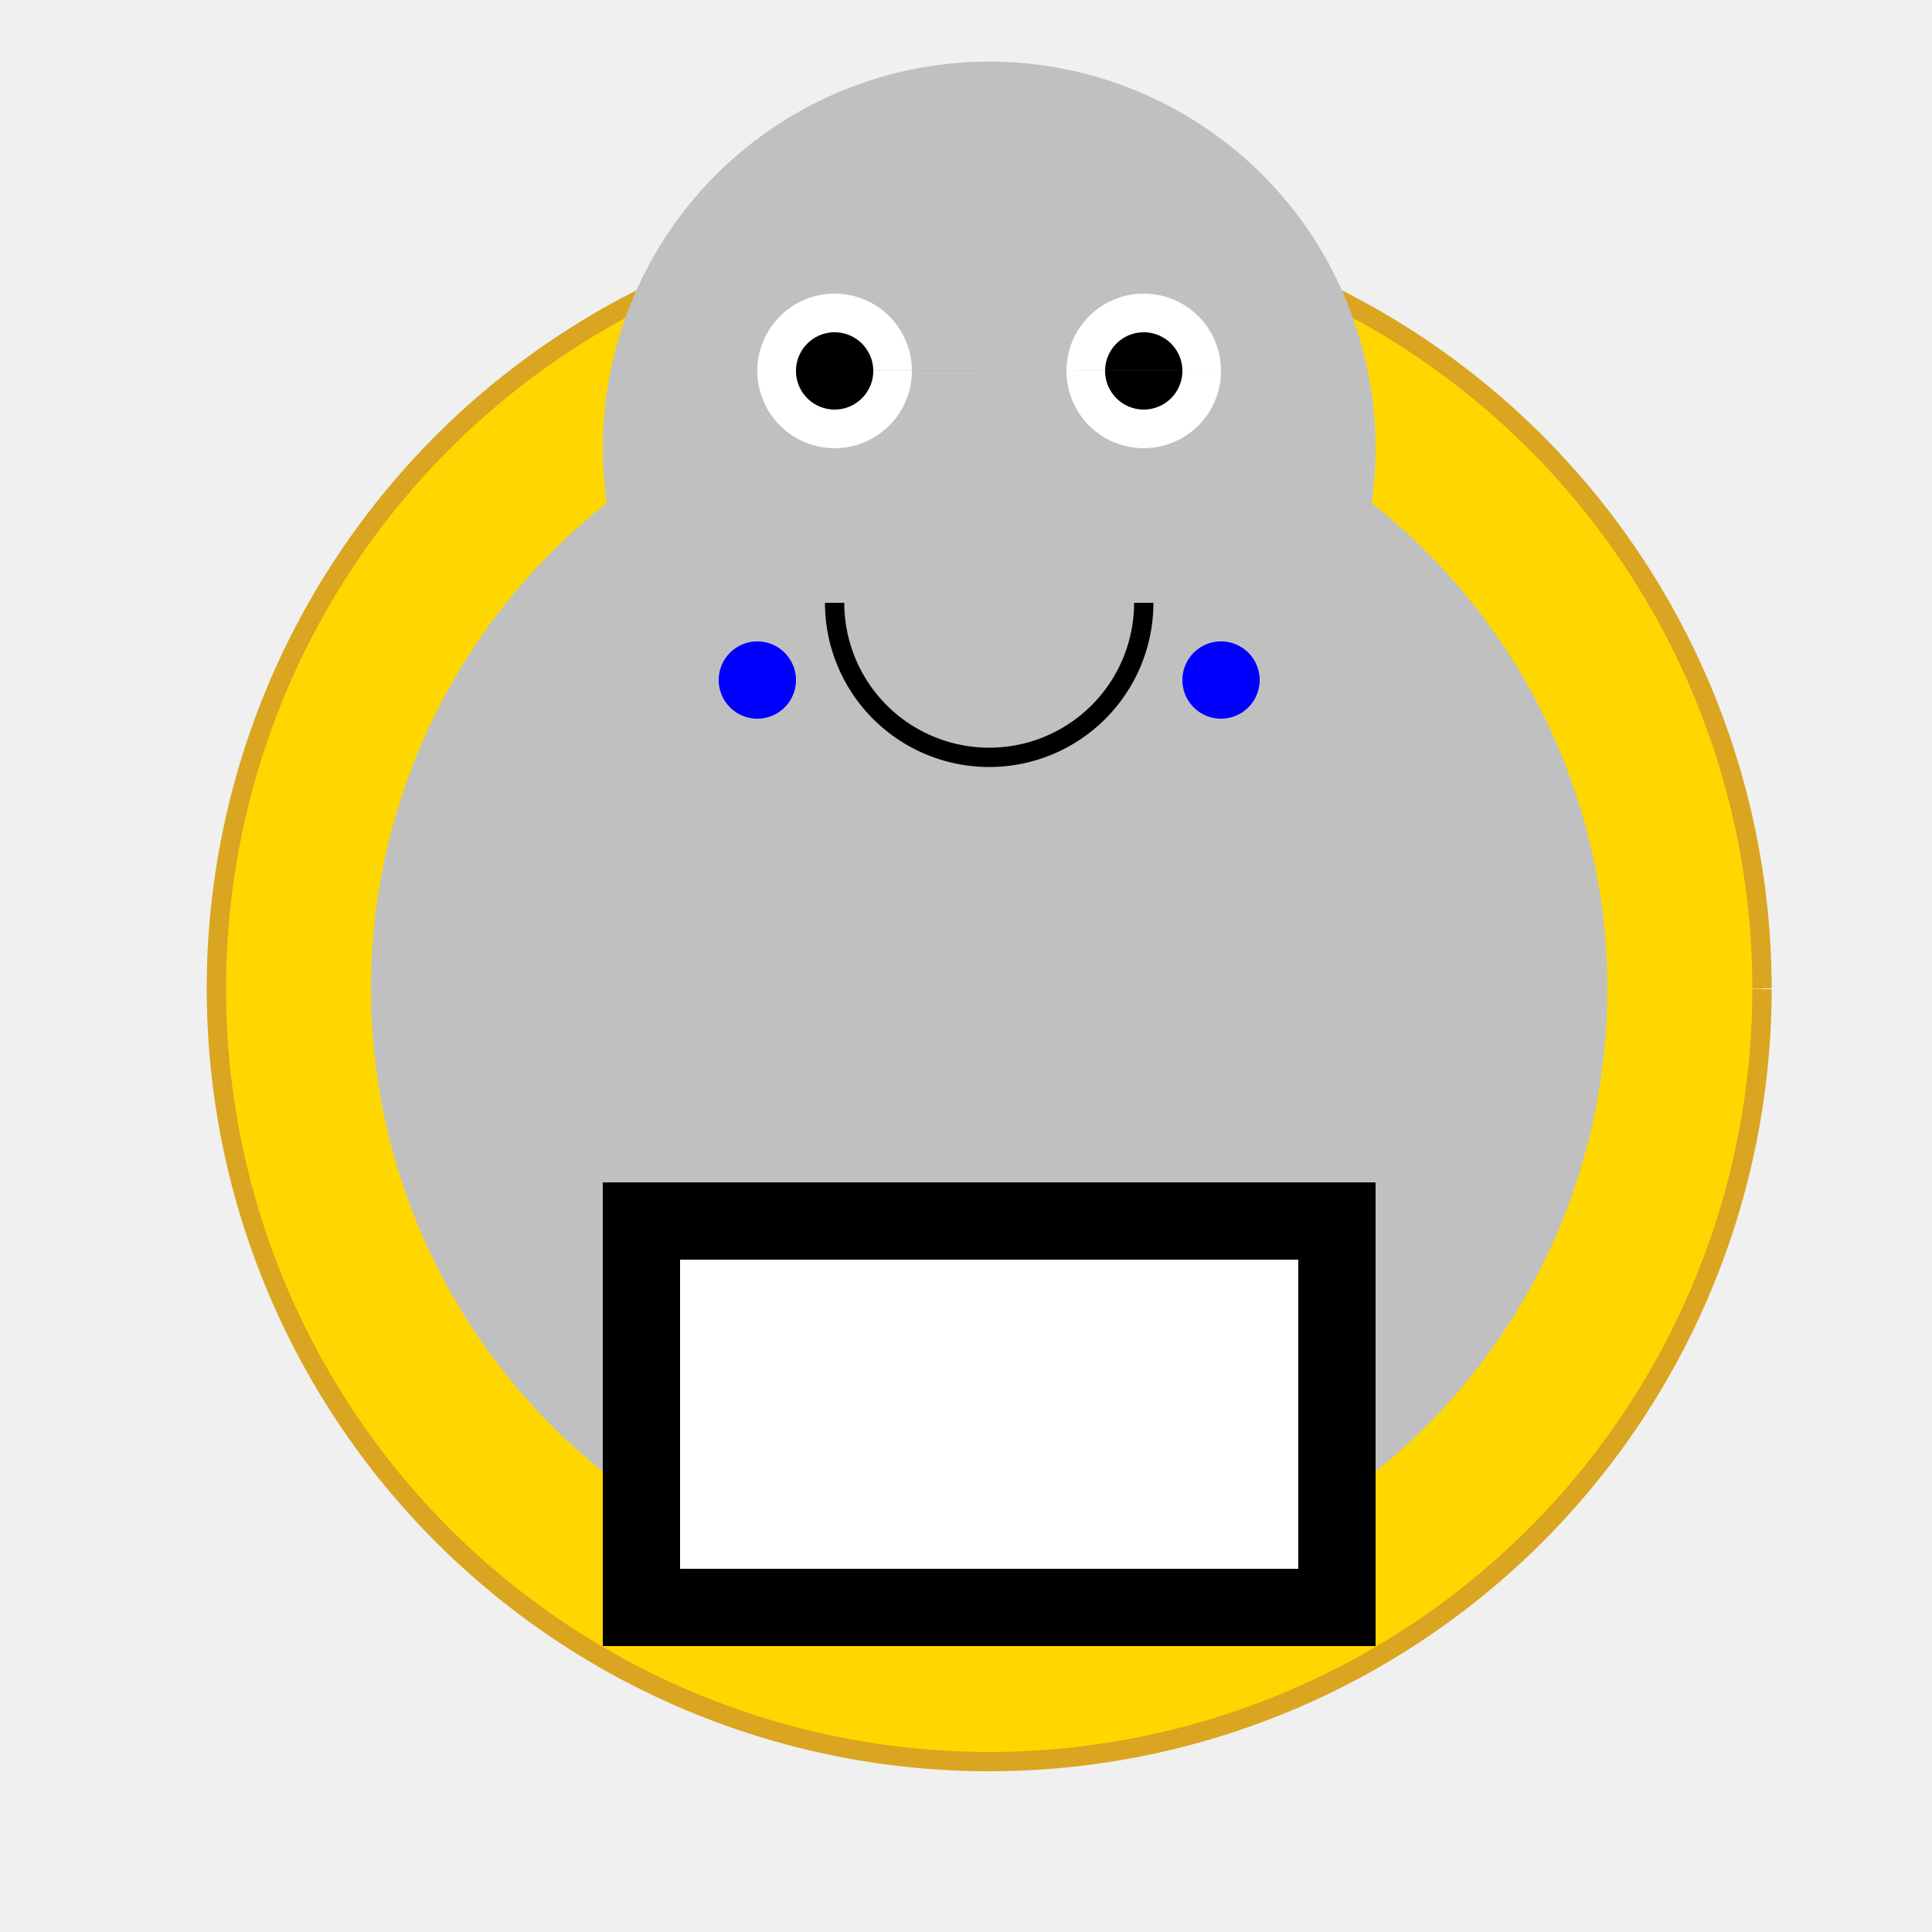 <!--

Generated by DrawGPT.
Free, open source, AI generated images in SVG, PNG, and HTML Canvas format.
https://drawgpt.ai

Created: 2023-11-16T05:11:50.886Z
Link: https://drawgpt.ai/prompt/121780/

-->
<svg xmlns="http://www.w3.org/2000/svg" xmlns:xlink="http://www.w3.org/1999/xlink" width="500" height="500"><defs/><g><rect fill="#F0F0F0" stroke="none" x="0" y="0" width="512" height="512"/><path fill="#FFD700" stroke="#DAA520" paint-order="fill stroke markers" d=" M 456 256 A 200 200 0 1 1 456 255.8" stroke-miterlimit="10" stroke-width="5" stroke-dasharray=""/><path fill="#C0C0C0" stroke="none" paint-order="stroke fill markers" d=" M 416 256 A 160 160 0 1 1 416 255.84"/><path fill="#C0C0C0" stroke="none" paint-order="stroke fill markers" d=" M 356 116 A 100 100 0 1 1 356 115.9"/><path fill="#FFFFFF" stroke="none" paint-order="stroke fill markers" d=" M 236 96 A 20 20 0 1 1 236 95.98 L 316 96 A 20 20 0 1 1 316 95.98"/><path fill="#000000" stroke="none" paint-order="stroke fill markers" d=" M 226 96 A 10 10 0 1 1 226 95.99 L 306 96 A 10 10 0 1 1 306 95.99"/><path fill="none" stroke="#000000" paint-order="fill stroke markers" d=" M 296 156 A 40 40 0 0 1 216 156" stroke-miterlimit="10" stroke-width="5" stroke-dasharray=""/><rect fill="#000000" stroke="none" x="156" y="306" width="200" height="120"/><rect fill="#FFFFFF" stroke="none" x="176" y="326" width="160" height="80"/><path fill="#0000FF" stroke="none" paint-order="stroke fill markers" d=" M 206 176 A 10 10 0 1 1 206 175.99"/><path fill="#0000FF" stroke="none" paint-order="stroke fill markers" d=" M 326 176 A 10 10 0 1 1 326 175.99"/></g></svg>